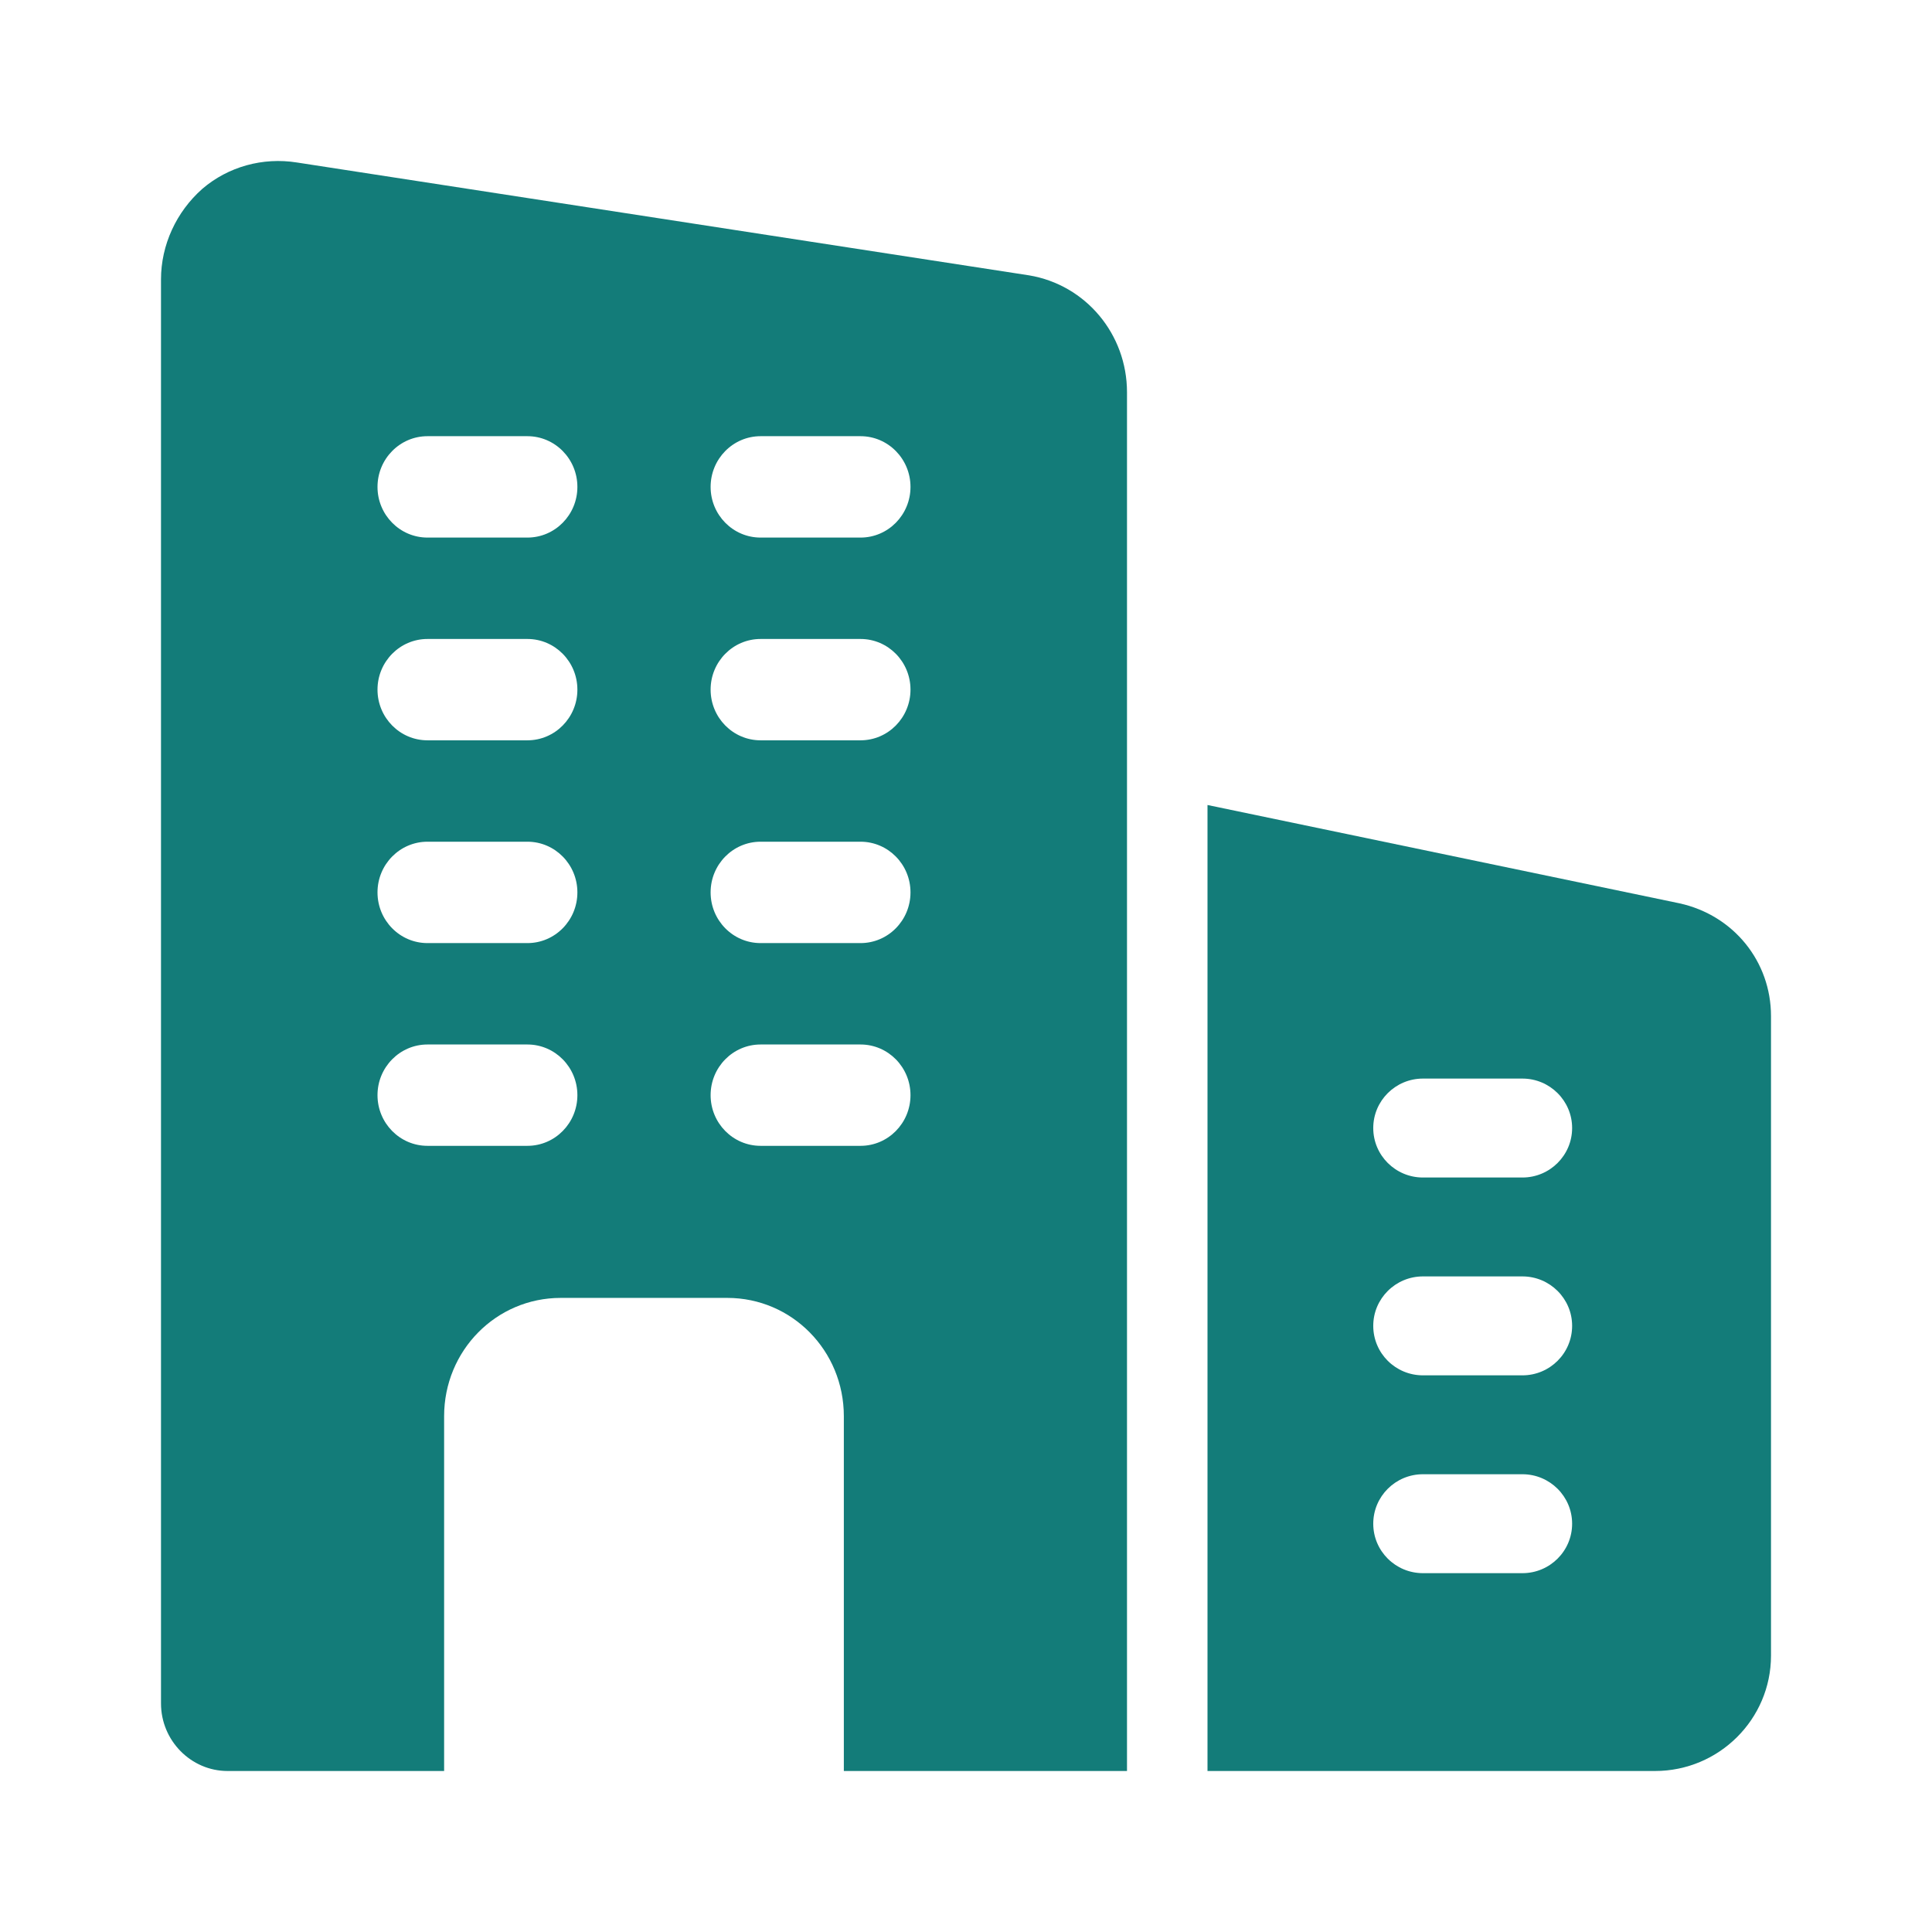 <svg width="48" height="48" viewBox="0 0 48 48" fill="none" xmlns="http://www.w3.org/2000/svg">
<path d="M25.567 6.841L7.377 4.037C6.532 3.903 5.672 4.138 5.026 4.692C4.381 5.263 4 6.085 4 6.942V42.321C4 43.244 4.745 44 5.655 44H11.034V35.185C11.034 33.556 12.325 32.246 13.931 32.246H18.069C19.674 32.246 20.965 33.556 20.965 35.185V44H28V9.746C28 8.302 26.974 7.076 25.567 6.841ZM13.103 28.468H10.621C9.935 28.468 9.379 27.904 9.379 27.209C9.379 26.514 9.935 25.95 10.621 25.95H13.103C13.789 25.95 14.345 26.514 14.345 27.209C14.345 27.904 13.789 28.468 13.103 28.468ZM13.103 23.431H10.621C9.935 23.431 9.379 22.867 9.379 22.171C9.379 21.476 9.935 20.912 10.621 20.912H13.103C13.789 20.912 14.345 21.476 14.345 22.171C14.345 22.867 13.789 23.431 13.103 23.431ZM13.103 18.393H10.621C9.935 18.393 9.379 17.829 9.379 17.134C9.379 16.439 9.935 15.875 10.621 15.875H13.103C13.789 15.875 14.345 16.439 14.345 17.134C14.345 17.829 13.789 18.393 13.103 18.393ZM13.103 13.356H10.621C9.935 13.356 9.379 12.792 9.379 12.097C9.379 11.402 9.935 10.837 10.621 10.837H13.103C13.789 10.837 14.345 11.402 14.345 12.097C14.345 12.792 13.789 13.356 13.103 13.356ZM21.379 28.468H18.897C18.211 28.468 17.655 27.904 17.655 27.209C17.655 26.514 18.211 25.95 18.897 25.95H21.379C22.065 25.95 22.621 26.514 22.621 27.209C22.621 27.904 22.065 28.468 21.379 28.468ZM21.379 23.431H18.897C18.211 23.431 17.655 22.867 17.655 22.171C17.655 21.476 18.211 20.912 18.897 20.912H21.379C22.065 20.912 22.621 21.476 22.621 22.171C22.621 22.867 22.065 23.431 21.379 23.431ZM21.379 18.393H18.897C18.211 18.393 17.655 17.829 17.655 17.134C17.655 16.439 18.211 15.875 18.897 15.875H21.379C22.065 15.875 22.621 16.439 22.621 17.134C22.621 17.829 22.065 18.393 21.379 18.393ZM21.379 13.356H18.897C18.211 13.356 17.655 12.792 17.655 12.097C17.655 11.402 18.211 10.837 18.897 10.837H21.379C22.065 10.837 22.621 11.402 22.621 12.097C22.621 12.792 22.065 13.356 21.379 13.356Z" fill="#137C79"/>
<path d="M41.727 22.443L30 20V44H41.118C42.707 44 44 42.714 44 41.133V25.244C44 23.891 43.073 22.739 41.727 22.443ZM37.824 39.085H35.353C34.671 39.085 34.118 38.535 34.118 37.856C34.118 37.178 34.671 36.627 35.353 36.627H37.824C38.505 36.627 39.059 37.178 39.059 37.856C39.059 38.535 38.505 39.085 37.824 39.085ZM37.824 34.17H35.353C34.671 34.17 34.118 33.62 34.118 32.941C34.118 32.263 34.671 31.712 35.353 31.712H37.824C38.505 31.712 39.059 32.263 39.059 32.941C39.059 33.62 38.505 34.17 37.824 34.17ZM37.824 29.255H35.353C34.671 29.255 34.118 28.704 34.118 28.026C34.118 27.348 34.671 26.797 35.353 26.797H37.824C38.505 26.797 39.059 27.348 39.059 28.026C39.059 28.704 38.505 29.255 37.824 29.255Z" fill="#137C79"/>
</svg>
